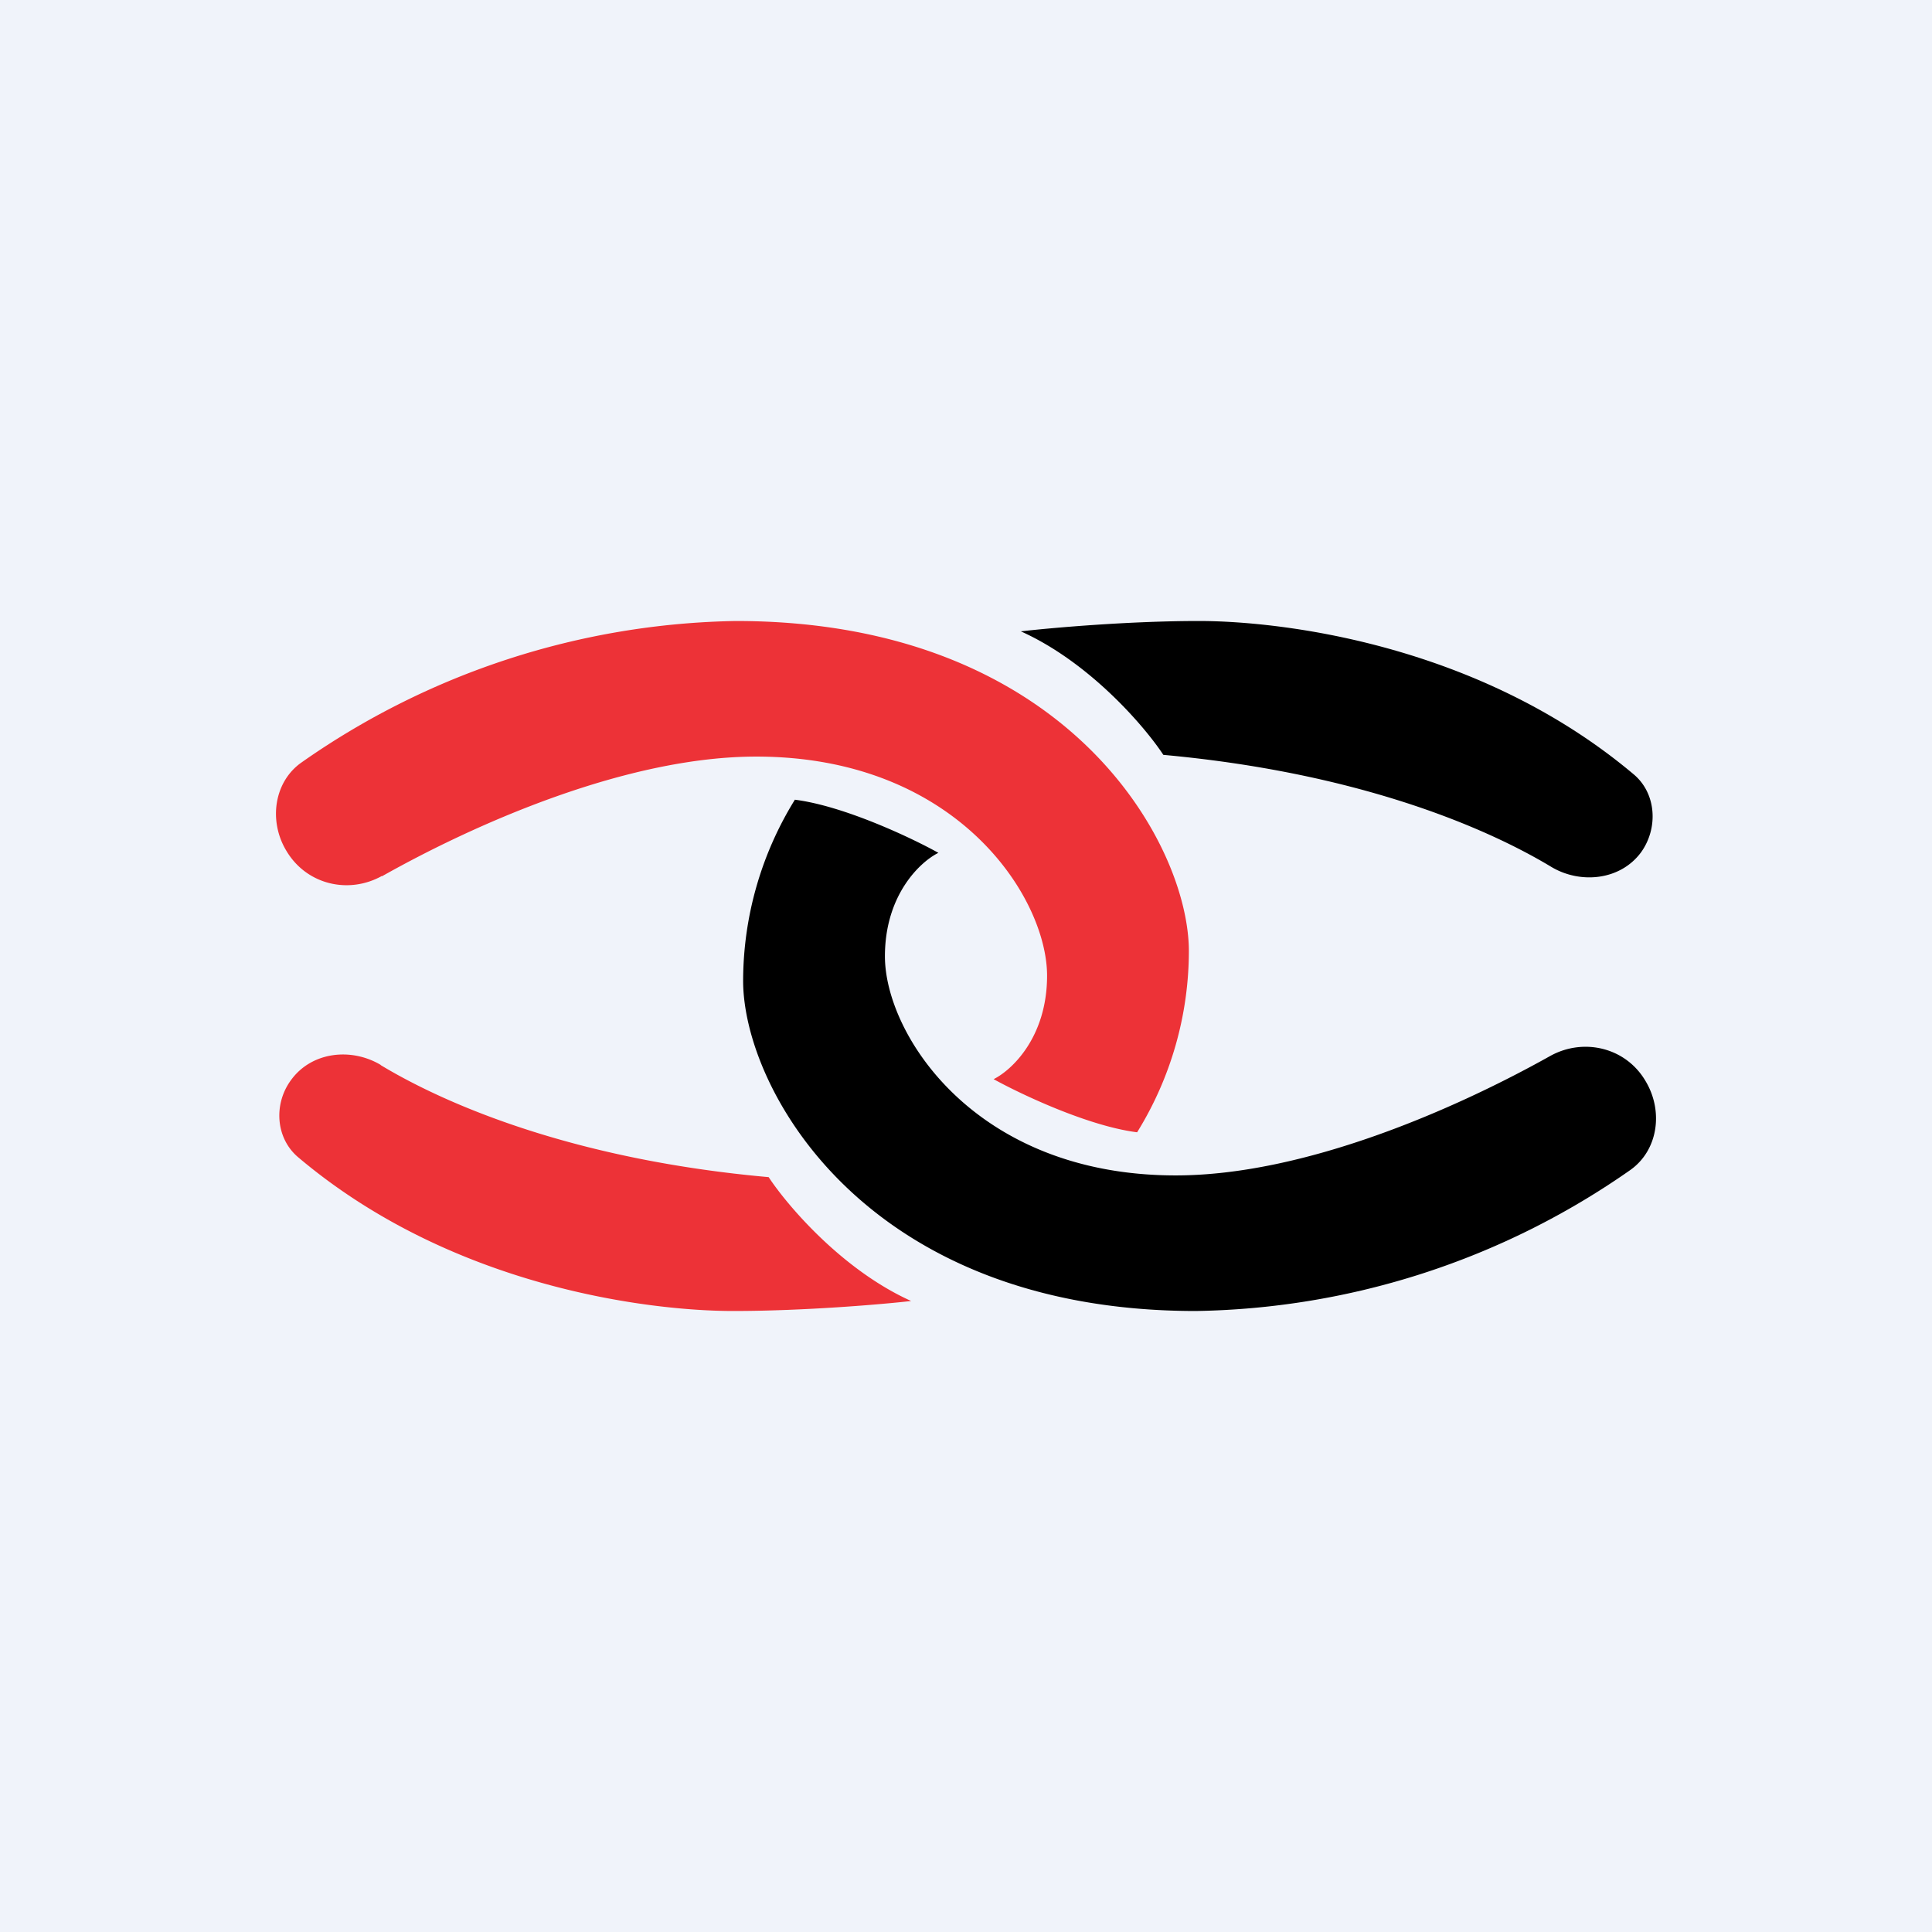 <!-- by TradingView --><svg width="56" height="56" viewBox="0 0 56 56" xmlns="http://www.w3.org/2000/svg"><path fill="#F0F3FA" d="M0 0h56v56H0z"/><path d="M11.07 25.4c2.75-1.55 7.12-3.47 10.85-3.47 5.84 0 8.43 4.1 8.43 6.35 0 1.8-1.04 2.75-1.55 3 .8.44 2.74 1.36 4.16 1.54a10 10 0 0 0 1.5-5.25c0-3.11-3.53-9.57-13.13-9.57a22.54 22.54 0 0 0-12.59 4.1c-.8.56-.96 1.7-.44 2.56.58.98 1.8 1.27 2.77.73Zm-.04 5.47c2.04 1.23 5.77 2.76 11.25 3.25.54.82 2.13 2.69 4.13 3.59-.87.1-3.12.29-5.16.29-2.35 0-8.1-.65-12.6-4.45-.66-.55-.73-1.55-.21-2.25.6-.82 1.75-.94 2.6-.43Z" fill="#ED3237"/><path d="M34.08 34.07c3.73 0 8.1-1.92 10.85-3.46.97-.54 2.2-.25 2.77.73.52.87.36 2-.44 2.57A22.54 22.54 0 0 1 34.66 38c-9.6 0-13.12-6.46-13.12-9.57a10 10 0 0 1 1.5-5.25c1.42.18 3.37 1.1 4.16 1.54-.51.25-1.55 1.2-1.55 3 0 2.25 2.6 6.35 8.43 6.35ZM33.72 21.88c5.48.5 9.21 2.02 11.25 3.25.84.5 2 .39 2.6-.43.5-.7.44-1.7-.21-2.25C42.85 18.65 37.1 18 34.75 18c-2.04 0-4.29.2-5.16.3 2 .9 3.59 2.76 4.13 3.58Z"/></svg>